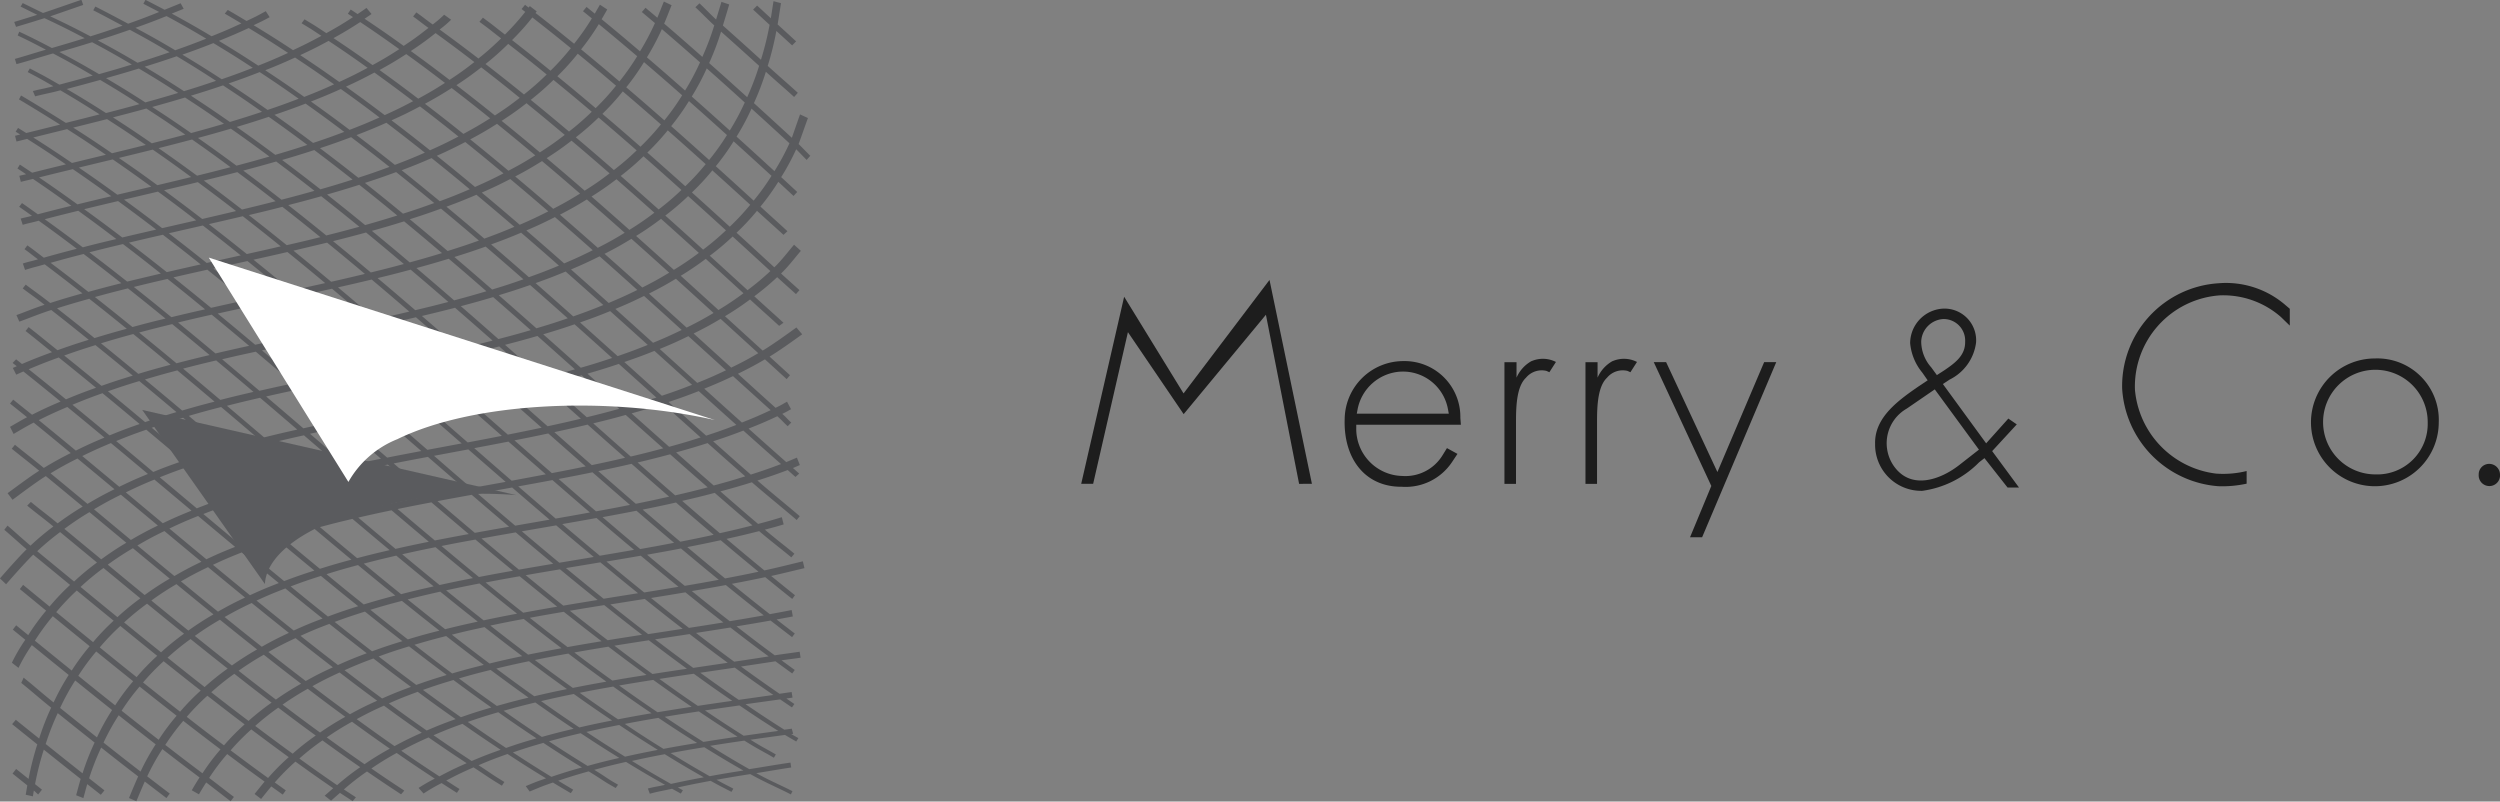 <svg xmlns="http://www.w3.org/2000/svg" width="155.95" height="50" viewBox="0 0 155.95 50">
  <rect x="0" y="0" width="155.95" height="50" fill="#808080" stroke="none"/>
  <g id="logo-b" transform="translate(0 0)">
    <g id="グループ_2179" data-name="グループ 2179" transform="translate(-32.298 -36.449)">
      <path id="パス_296" data-name="パス 296" d="M357.391,221.568l-2.351-2.143a18.467,18.467,0,0,0,1.562-1.045c.929.849.9.808,1.817,1.646l.27-.194c-.919-.841-.891-.8-1.82-1.651a16.122,16.122,0,0,0,1.427-1.193c.353.324.9.809,1.172,1.057l.218-.248c-.264-.242-.806-.721-1.148-1.036.467-.446.859-.976,1.236-1.413l-.424-.383c-.375.434-.766.964-1.232,1.41-.942-.865-1.413-1.3-2.356-2.158a14.934,14.934,0,0,0,1.276-1.367c.884.809.824.74,1.654,1.5l.246-.228c-.851-.784-.791-.716-1.686-1.536a14.484,14.484,0,0,0,1.114-1.545c.332.305.694.645.951.881l.229-.249c-.27-.249-.644-.6-1-.924a14.876,14.876,0,0,0,.937-1.738c.063.058.593.61.652.664l.227-.257c-.082-.076-.639-.652-.729-.735.04-.089.547-1.54.583-1.62l-.493-.227c-.014.031-.5,1.427-.511,1.459-.945-.87-1.419-1.3-2.366-2.164a16.414,16.414,0,0,0,.745-1.955c.674.614,1.227,1.08,1.762,1.573l.231-.26c-.591-.544-1.156-1.022-1.878-1.68a18.929,18.929,0,0,0,.54-2.179l.983.9.249-.251c-.345-.317-.694-.636-1.154-1.057.04-.221.177-1.124.21-1.325l-.467-.124c-.021.119-.143.937-.166,1.064-.209-.19-.682-.632-.856-.79l-.251.252c.222.2.749.692,1.03.948a18.96,18.96,0,0,1-.54,2.18c-.948-.861-1.423-1.288-2.374-2.135.079-.263.336-1.1.393-1.316l-.483-.161c-.042.149-.281.925-.334,1.1-.255-.226-.833-.827-1.038-1.008l-.256.245c.246.216.865.853,1.179,1.132a16.6,16.6,0,0,1-.743,1.964c-.951-.84-1.427-1.257-2.382-2.077.1-.222.39-.968.464-1.148l-.482-.228c-.059.14-.334.844-.407,1.011-.207-.177-.565-.474-.737-.621l-.231.264c.194.165.579.485.818.69a15.4,15.4,0,0,1-.932,1.764c-.955-.814-1.433-1.216-2.393-2.005.082-.137.284-.49.35-.607l-.456-.3c-.059.1-.252.44-.322.558l-.513-.417-.222.266.553.449a15.06,15.06,0,0,1-1.107,1.581c-.96-.782-1.441-1.166-2.406-1.918l.075-.1-.432-.332-.073.094-.225-.173-.217.264.23.177a15.679,15.679,0,0,1-1.267,1.415c-.846-.651-.618-.5-1.376-1.053l-.215.257c.744.546.516.39,1.352,1.034a17.024,17.024,0,0,1-1.414,1.256c-.965-.74-1.448-1.1-2.42-1.808a6.856,6.856,0,0,0,.716-.611l-.435-.313a6.926,6.926,0,0,1-.714.61c-.5-.361-.644-.492-1.022-.755l-.2.257c.357.249.484.369.958.71-.6.472-.907.7-1.547,1.122-.972-.7-1.459-1.035-2.439-1.693.162-.109.3-.2.433-.295l-.313-.379c-.164.116-.341.237-.556.382l-.428-.283-.179.261.321.212c-.646.422-.98.622-1.664,1-.921-.608-.484-.326-1.36-.863l-.183.246c.8.492.359.207,1.236.786-.691.375-1.045.552-1.769.891-.979-.643-1.471-.954-2.458-1.555.588-.279.519-.245,1-.5l-.243-.374c-.59.321-.53.295-1.2.611-.441-.264-.836-.5-1.17-.69l-.188.23c.292.17.653.383,1.035.612-.729.337-1.1.5-1.858.8-.988-.588-1.485-.871-2.483-1.413l.744-.3-.192-.345c-.15.063-.811.329-1,.406-.231-.123-1-.521-1.19-.62l-.134.245c.132.07.835.432.986.513-.761.306-1.149.452-1.934.732-.695-.368-1.5-.8-2.047-1.07l-.13.233c.459.227,1.226.643,1.826.96-.789.277-1.189.409-2,.665-1-.525-1.5-.775-2.509-1.249.165-.053,1.92-.666,2.058-.71l-.114-.32c-.232.077-2.088.723-2.394.821-.268-.123-1.053-.519-1.269-.616l-.131.219c.152.068.863.431,1.04.512-.586.186-.963.3-1.438.444l.114.307c.654-.192,1.058-.315,1.774-.542,1.009.473,1.51.723,2.508,1.248-.811.253-1.22.375-2.045.613-.9-.468-1.214-.631-2.036-1.017l-.1.235c.669.317.971.473,1.763.887-.654.187-1.384.425-1.937.575l.1.326c.752-.2,1.5-.444,2.282-.667,1,.529,1.491.806,2.476,1.381-.828.232-1.245.344-2.083.566-.927-.538-.957-.544-1.841-1.012l-.134.227c.741.395.763.4,1.6.884-.667.175-.715.157-1.277.3l.142.33c.731-.186.8-.171,1.574-.375.983.578,1.473.879,2.447,1.5-.84.215-1.262.321-2.106.532-.855-.541-2.024-1.257-2.794-1.71L311,205.9c.642.38,1.8,1.088,2.564,1.573l-2.113.524c-.235-.148-.317-.2-.509-.318l-.149.235.282.176-.321.08.092.358.663-.165c.971.617,1.455.936,2.418,1.59-.846.206-1.268.309-2.109.52-.381-.257-.472-.315-.763-.507l-.15.244c.226.15.253.166.538.358-.264.067-.214.045-.421.1l.093.376c.307-.079.347-.08.758-.184.961.655,1.439.991,2.393,1.677-.84.207-1.259.312-2.09.53-.543-.389-.577-.414-.988-.7l-.177.232c.345.241.337.237.8.564-.441.117-.377.082-.705.173l.126.387c.444-.125.432-.1,1-.255.952.687,1.426,1.037,2.372,1.751-.829.215-1.242.325-2.057.555-.7-.528-.452-.355-1.024-.769l-.178.238c.487.354.214.165.84.634-.615.176-.452.107-.945.261l.139.4c.643-.2.5-.141,1.226-.349.944.713,1.415,1.076,2.354,1.811-.814.228-1.217.346-2.011.6-.853-.665-.743-.553-1.529-1.145l-.187.238c.691.521.572.4,1.364,1.019-.642.205-1.224.453-1.755.643l.181.409c.665-.24,1.258-.492,1.992-.726.937.733,1.4,1.105,2.337,1.857-.792.248-1.182.377-1.95.651-.831-.666-1.045-.853-1.8-1.442l-.19.243c.666.521.874.7,1.647,1.322-.763.279-1.138.425-1.872.736l-.366-.291-.218.226.258.205-.245.107.213.419.446-.2c.93.744,1.395,1.12,2.322,1.877-.73.311-1.087.475-1.783.823-.388-.315-.878-.7-1.172-.942l-.2.245c.261.211.723.577,1.063.853-.366.188-.8.45-1.063.6l.222.443c.336-.194.8-.476,1.253-.708.926.754,1.388,1.134,2.312,1.9-.691.35-1.027.535-1.68.927-.706-.58-1.219-.973-1.8-1.444l-.2.246c.539.438,1.043.823,1.714,1.374-.57.354-1.493,1.053-1.973,1.4l.309.412c.541-.4,1.466-1.1,2.076-1.478.923.759,1.383,1.14,2.3,1.9a18.481,18.481,0,0,0-1.562,1.047c-.878-.724-.831-.648-1.671-1.337l-.229.232c.816.669.768.592,1.633,1.3a16.2,16.2,0,0,0-1.427,1.195c-.347-.285-1.169-1.031-1.434-1.249l-.2.261c.254.208,1.064.945,1.394,1.215-.441.422-1.321,1.421-1.665,1.816l.382.367c.358-.414,1.24-1.413,1.693-1.847l2.3,1.888a14.677,14.677,0,0,0-1.28,1.348c-.845-.691-.868-.713-1.65-1.353l-.205.264c.777.635.8.657,1.641,1.345a14.179,14.179,0,0,0-1.117,1.527l-.753-.613-.207.271.776.632a10.662,10.662,0,0,0-.836,1.431l.413.322a10.685,10.685,0,0,1,.832-1.421c.918.747,1.378,1.12,2.3,1.863a14.45,14.45,0,0,0-.942,1.715c-.893-.719-1-.845-1.87-1.548l-.147.329c.864.7.974.826,1.865,1.544a15.822,15.822,0,0,0-.75,1.927c-.594-.477-1-.8-1.455-1.171l-.23.272c.507.409.926.746,1.569,1.262a18.365,18.365,0,0,0-.545,2.154l-.774-.62-.224.288.92.737c-.016.087-.083.5-.1.583l.449.1c0-.01.056-.35.058-.36l.054.044.214.2.241-.3-.432-.345a18.354,18.354,0,0,1,.545-2.153c.918.735,1.378,1.1,2.3,1.828-.078.251-.226.815-.283,1.018l.452.177c.047-.16.182-.68.242-.871l.847.665.224-.277-.955-.75a15.716,15.716,0,0,1,.752-1.918c.922.728,1.383,1.09,2.308,1.8-.149.323-.469,1.093-.572,1.347l.459.2c.09-.217.4-.957.525-1.231.422.325,1.032.79,1.35,1.032l.207-.279c-.336-.255-.959-.73-1.405-1.074a14.105,14.105,0,0,1,.945-1.7c.926.716,1.39,1.07,2.32,1.769-.2.312-.346.552-.485.8l.447.253c.13-.227.269-.453.452-.741.4.3,1.225.949,1.525,1.17l.206-.267c-.306-.226-1.141-.883-1.547-1.186a13.613,13.613,0,0,1,1.125-1.49c.931.7,1.4,1.043,2.335,1.721-.162.19-.5.617-.626.769l.407.313c.124-.156.47-.587.637-.782l.713.509.192-.264-.689-.493a14.062,14.062,0,0,1,1.29-1.3c.939.677,1.409,1.009,2.354,1.66-.054.049-.483.422-.532.466l.4.31c.056-.05.493-.431.555-.487.105.072.7.454.79.519l.205-.241c-.084-.057-.66-.43-.751-.492a15.28,15.28,0,0,1,1.442-1.121c.859.589,1.334.908,2.126,1.425l.2-.232c-.751-.49-1.219-.806-2.052-1.378a17.563,17.563,0,0,1,1.577-.968c.947.653,1.423.973,2.377,1.6a10.743,10.743,0,0,0-1.01.58l.312.35a11.022,11.022,0,0,1,1.124-.653c.423.273.635.409.955.61l.163-.239c-.281-.177-.459-.292-.826-.529.661-.351,1-.514,1.7-.821.948.616.82.564,1.768,1.141l.156-.23c-.845-.515-.718-.465-1.611-1.046.706-.3,1.068-.439,1.808-.7.957.626,1.438.93,2.4,1.52-.658.229-.7.25-1.265.485l.245.337c.682-.284.723-.309,1.45-.561.441.266.782.469,1.116.664l.15-.218c-.278-.164-.572-.34-.934-.559.746-.251,1.127-.367,1.9-.584.935.568.772.526,1.684,1.038l.148-.206c-.789-.446-.62-.4-1.485-.928.78-.212,1.177-.31,1.981-.495.969.592,1.456.879,2.434,1.431-.6.135-.593.106-1.069.229l.118.326c.646-.17.66-.148,1.388-.311l.548.3.13-.206-.318-.176c.809-.176,1.219-.257,2.048-.411.649.363.792.422,1.3.688l.117-.2c-.408-.217-.506-.253-1.045-.555.831-.15,1.252-.22,2.1-.354.9.508,1.689.833,2.532,1.267l.1-.2c-.686-.356-1.458-.675-2.258-1.127.647-.1,1.646-.276,2.181-.352l-.046-.305c-.753.106-1.778.286-2.571.409-.98-.561-1.468-.853-2.438-1.455.847-.136,1.274-.2,2.132-.325.939.585.926.539,1.843,1.068l.12-.206c-.757-.44-.734-.389-1.581-.917.858-.123,1.29-.183,2.153-.3.132.083.579.338.7.41l.133-.21c-.038-.024-.4-.227-.443-.253l.119-.016-.085-.321-.467.064c-.971-.618-1.455-.937-2.418-1.591l2.157-.3.738.5.151-.212-.5-.344.385-.055-.056-.349-.758.109c-.963-.666-1.443-1.007-2.4-1.7.861-.128,1.291-.192,2.148-.325.412.3.735.537,1.047.761l.157-.221c-.246-.178-.508-.369-.823-.6.262-.041.983-.13,1.189-.163l-.06-.375c-.315.052-1.133.157-1.555.224-.957-.708-1.433-1.07-2.383-1.806.854-.14,1.279-.211,2.124-.362.542.422.931.722,1.342,1.034l.168-.225c-.339-.259-.683-.525-1.134-.876.4-.073.711-.13,1.012-.188l-.072-.4c-.43.085-.8.155-1.364.257-.95-.745-1.424-1.125-2.369-1.893.841-.158,1.259-.241,2.085-.415.689.562,1.128.918,1.683,1.359l.172-.233c-.468-.373-.881-.709-1.486-1.2.567-.122,1.639-.385,2.076-.489l-.1-.426c-.6.147-1.7.418-2.4.569-.946-.777-1.418-1.172-2.36-1.968.823-.183,1.23-.279,2.033-.484.833.707,1.261,1.017,2.01,1.637l.19-.229c-.654-.543-1.075-.847-1.843-1.5.639-.167.65-.17,1.174-.326l-.116-.451c-.7.212-.722.221-1.479.42-.943-.8-1.413-1.211-2.353-2.029.8-.215,1.192-.328,1.967-.569.918.8,1.895,1.583,2.794,2.354l.189-.24c-.8-.687-1.775-1.467-2.639-2.222.769-.247,1.148-.377,1.888-.655.1.087.392.351.483.43l.235-.208c-.062-.054-.323-.29-.389-.348.051-.02.381-.166.43-.185l-.185-.463c-.117.047-.525.224-.664.278-.941-.831-1.411-1.25-2.351-2.09.734-.29,1.094-.443,1.794-.771.354.318.376.38.647.622l.221-.227c-.246-.22-.242-.259-.558-.543.346-.167.293-.156.545-.289l-.249-.469c-.311.168-.292.176-.715.381-.94-.847-1.41-1.272-2.349-2.124.693-.34,1.031-.519,1.685-.9.7.634.791.723,1.355,1.234l.208-.245c-.525-.476-.611-.557-1.273-1.16.616-.371,1.484-.995,2.033-1.391l-.36-.426c-.588.426-1.455,1.05-2.093,1.436m-2.769-2.525c-.94-.856-1.411-1.284-2.352-2.135a18.632,18.632,0,0,0,1.56-1.057c.942.855,1.412,1.285,2.353,2.145a18.484,18.484,0,0,1-1.561,1.047m-38.594,21.046a14.533,14.533,0,0,1,1.283-1.337c.921.749,1.382,1.123,2.3,1.863a14.373,14.373,0,0,0-1.285,1.328c-.922-.737-1.383-1.109-2.3-1.854m2.088,2.106A13.888,13.888,0,0,0,317,243.7c-.922-.734-1.382-1.1-2.3-1.845a14,14,0,0,1,1.119-1.517c.92.745,1.381,1.116,2.3,1.853m35.719-32.253a15.089,15.089,0,0,1-1.274,1.378c-.946-.847-1.419-1.268-2.367-2.1a15.215,15.215,0,0,0,1.273-1.386c.949.836,1.423,1.259,2.369,2.109m-2.156-2.372a14.686,14.686,0,0,0,1.11-1.563c.95.84,1.424,1.264,2.371,2.119a14.606,14.606,0,0,1-1.112,1.555c-.946-.851-1.42-1.274-2.369-2.111m-32.426,29.593a18.377,18.377,0,0,1,1.566-1.022c.923.758,1.385,1.136,2.309,1.885a18.133,18.133,0,0,0-1.568,1.012c-.924-.746-1.385-1.121-2.307-1.875m2.04,2.069a15.83,15.83,0,0,0-1.434,1.162c-.923-.741-1.384-1.114-2.305-1.864a15.867,15.867,0,0,1,1.432-1.171c.922.753,1.383,1.129,2.307,1.873m29.339-26.261a18.78,18.78,0,0,1-1.557,1.07c-.944-.839-1.416-1.255-2.363-2.08a18.917,18.917,0,0,0,1.555-1.079c.948.828,1.42,1.247,2.365,2.089m-2.1-2.294a16.551,16.551,0,0,0,1.421-1.225c.948.832,1.421,1.253,2.367,2.1a16.527,16.527,0,0,1-1.422,1.216c-.945-.843-1.418-1.262-2.365-2.091m-14.766,15.142,2.326,2.018c-.854.162-1.281.243-2.131.41l-2.323-2.007c.849-.172,1.275-.255,2.128-.422m-.034-.434c-.93-.807-1.4-1.211-2.327-2.013l2.132-.429c.932.808,1.4,1.214,2.329,2.026l-2.135.416m.415.36,2.135-.414,2.329,2.033-2.138.4-2.326-2.021m2.1-.851c-.931-.813-1.4-1.219-2.33-2.028.852-.172,1.278-.259,2.126-.437.933.814,1.4,1.222,2.332,2.04-.849.173-1.275.257-2.128.424M336,221.986c-.934-.813-1.4-1.218-2.337-2.022.845-.185,1.266-.279,2.1-.474.937.809,1.4,1.216,2.34,2.034-.836.19-1.258.282-2.1.462m-.377.08c-.847.179-1.273.266-2.125.439-.933-.808-1.4-1.21-2.335-2.008.851-.178,1.276-.268,2.123-.451.936.8,1.4,1.208,2.337,2.02m-2.5.516-2.132.431c-.932-.8-1.4-1.2-2.332-1.994l2.129-.443c.935.8,1.4,1.2,2.334,2.006m-2.1.865c.931.8,1.4,1.2,2.326,2.011-.853.167-1.279.252-2.128.424-.929-.8-1.394-1.2-2.324-2,.847-.178,1.273-.264,2.125-.436m.235,2.87,2.323,2c-.848.168-1.271.255-2.109.433l-2.32-1.992c.838-.184,1.26-.272,2.107-.446M334,228.678c.929.8,1.394,1.2,2.324,2-.85.163-1.273.246-2.112.419-.929-.792-1.393-1.189-2.322-1.985.839-.178,1.262-.264,2.11-.431m.378-.074c.85-.166,1.276-.247,2.131-.408.931.807,1.4,1.21,2.327,2.012-.855.156-1.283.234-2.134.4-.93-.8-1.4-1.2-2.324-2m2.512-.479,2.138-.4c.931.812,1.4,1.219,2.33,2.026l-2.14.388c-.931-.8-1.4-1.206-2.327-2.014m2.1-.834-2.329-2.035c.853-.167,1.28-.25,2.128-.422l2.331,2.047c-.849.167-1.276.248-2.131.41m-.238-2.9c-.932-.819-1.4-1.228-2.332-2.042.846-.179,1.268-.27,2.1-.46.935.819,1.4,1.231,2.335,2.054-.837.185-1.259.274-2.107.448m-.273-2.952c-.935-.819-1.4-1.227-2.34-2.036.833-.2,1.247-.3,2.066-.512.938.814,1.406,1.225,2.343,2.048-.82.209-1.234.308-2.068.5m-2.758-2.4c-.938-.808-1.407-1.209-2.347-2,.832-.2,1.245-.307,2.063-.526.941.8,1.411,1.2,2.35,2.014-.819.214-1.232.316-2.065.515m-.372.088c-.835.2-1.256.291-2.1.476-.937-.8-1.405-1.2-2.345-1.988.844-.19,1.264-.287,2.1-.488.94.793,1.41,1.194,2.347,2m-2.478.558c-.846.184-1.271.274-2.122.453-.935-.8-1.4-1.192-2.342-1.974.85-.184,1.275-.276,2.12-.465.939.787,1.408,1.185,2.344,1.986m-2.5.533-2.129.445c-.934-.791-1.4-1.183-2.339-1.961l2.126-.457c.938.782,1.406,1.177,2.341,1.972m-2.092.877c.933.792,1.4,1.191,2.331,1.992-.852.173-1.278.26-2.125.439-.931-.8-1.4-1.193-2.329-1.98.846-.183,1.271-.273,2.123-.451m.243,2.865c.93.8,1.395,1.2,2.324,2-.847.174-1.269.263-2.107.448-.928-.8-1.392-1.194-2.321-1.985.837-.19,1.258-.281,2.1-.46m.258,2.882,2.32,1.99c-.836.181-1.252.275-2.074.472l-2.317-1.978c.821-.2,1.236-.3,2.071-.484m.293,2.9c.927.789,1.391,1.184,2.318,1.969-.82.2-1.226.3-2.027.514-.927-.78-1.39-1.173-2.316-1.958.8-.221,1.205-.325,2.025-.525m.366-.088c.822-.2,1.238-.29,2.074-.47.928.8,1.392,1.192,2.321,1.983-.837.176-1.254.266-2.077.458-.928-.786-1.392-1.181-2.319-1.971m4.809,1.865c.929.789,1.394,1.182,2.325,1.963-.838.17-1.255.258-2.079.444-.93-.776-1.395-1.167-2.323-1.951.823-.191,1.239-.281,2.077-.456m.374-.078c.84-.173,1.263-.255,2.113-.417.93.795,1.4,1.191,2.328,1.977-.851.157-1.274.237-2.115.4-.931-.781-1.4-1.175-2.326-1.965m2.492-.489c.851-.16,1.279-.238,2.134-.393.931.8,1.4,1.2,2.331,1.991-.857.15-1.285.226-2.137.381-.932-.787-1.4-1.183-2.328-1.979m4.881,1.95c.934.79,1.4,1.182,2.339,1.958-.858.145-1.287.218-2.14.367-.936-.771-1.4-1.161-2.336-1.946.852-.155,1.28-.23,2.137-.379m-.034-.419c-.934-.793-1.4-1.192-2.331-1.994l2.141-.386c.932.806,1.4,1.208,2.334,2.006l-2.143.374m-.225-2.808c-.933-.809-1.4-1.215-2.33-2.028.855-.161,1.282-.242,2.131-.408.933.818,1.4,1.227,2.333,2.041-.851.161-1.278.24-2.134.4m-.236-2.876-2.332-2.049c.847-.173,1.269-.262,2.107-.446l2.334,2.062c-.839.179-1.261.265-2.11.433m-.268-2.945c-.934-.825-1.4-1.236-2.336-2.056.834-.192,1.249-.291,2.069-.5.936.825,1.4,1.239,2.338,2.068-.821.2-1.236.3-2.071.486m-.319-3.016c-.936-.824-1.4-1.235-2.343-2.05.816-.216,1.22-.329,2.017-.566.939.82,1.408,1.233,2.345,2.062-.8.233-1.2.343-2.019.555m-.391-3.089c-.94-.819-1.41-1.225-2.353-2.03.791-.247,1.182-.376,1.95-.649.943.809,1.414,1.218,2.355,2.041-.769.269-1.16.4-1.953.638m-.354.107c-.8.238-1.2.351-2.016.569-.939-.813-1.408-1.217-2.35-2.016.815-.222,1.218-.337,2.014-.58.943.8,1.413,1.21,2.352,2.028m-4.786-1.8c-.942-.8-1.414-1.19-2.36-1.968.814-.227,1.216-.345,2.011-.593.947.782,1.419,1.179,2.362,1.979-.8.244-1.2.359-2.013.582m-.364.1c-.817.219-1.231.324-2.062.528-.941-.791-1.412-1.182-2.357-1.954.831-.209,1.244-.316,2.06-.54.946.777,1.417,1.171,2.359,1.966m-2.434.618c-.834.2-1.254.3-2.1.49-.94-.785-1.41-1.174-2.354-1.941.843-.2,1.262-.3,2.1-.5.945.771,1.416,1.162,2.357,1.952m-4.873-1.791c-.945-.763-1.418-1.14-2.367-1.88.842-.2,1.261-.3,2.093-.515.95.745,1.424,1.124,2.37,1.891-.833.207-1.253.307-2.1.5m.045.428c.943.766,1.414,1.154,2.354,1.939-.845.189-1.27.282-2.119.467-.939-.779-1.409-1.165-2.352-1.927.849-.189,1.273-.284,2.117-.479m-.145,2.488-2.126.459c-.937-.774-1.407-1.157-2.349-1.913l2.124-.471c.942.76,1.412,1.146,2.351,1.925m-2.087.886c.937.776,1.4,1.168,2.339,1.958-.851.179-1.276.269-2.122.453-.933-.785-1.4-1.175-2.336-1.946.845-.189,1.27-.281,2.12-.465m.255,2.843c.932.786,1.4,1.182,2.328,1.978-.846.18-1.267.271-2.1.462-.929-.791-1.394-1.184-2.326-1.966.835-.2,1.257-.289,2.1-.474m.267,2.877c.929.791,1.393,1.188,2.32,1.983-.835.187-1.25.284-2.071.486-.927-.79-1.391-1.185-2.318-1.971.82-.207,1.234-.307,2.069-.5m.3,2.913,2.317,1.976c-.819.2-1.225.305-2.024.527l-2.315-1.964c.8-.227,1.2-.334,2.022-.539m.349,2.952c.926.784,1.389,1.176,2.316,1.955-.8.221-1.191.337-1.964.584-.926-.775-1.388-1.164-2.313-1.944.772-.252,1.165-.37,1.961-.6m.009,2.651c-.768.253-1.146.386-1.885.671-.925-.77-1.387-1.157-2.311-1.931.738-.289,1.116-.424,1.883-.681.925.779,1.387,1.168,2.313,1.942m.412.345c.926.773,1.389,1.158,2.317,1.922-.769.247-1.148.378-1.888.657-.927-.76-1.39-1.142-2.315-1.911.739-.284,1.117-.417,1.885-.668m.344-.111c.773-.247,1.167-.362,1.964-.582.927.778,1.391,1.166,2.319,1.935-.8.215-1.192.329-1.966.571-.928-.765-1.391-1.15-2.317-1.924m2.32-.679c.8-.215,1.207-.317,2.028-.511.928.784,1.392,1.174,2.322,1.949-.821.19-1.228.289-2.03.5-.929-.77-1.393-1.158-2.32-1.938m4.765,1.783c.931.773,1.4,1.157,2.33,1.916-.823.184-1.23.281-2.033.486-.933-.755-1.4-1.137-2.328-1.905.8-.21,1.209-.309,2.031-.5m.366-.084c.824-.185,1.241-.273,2.08-.442.932.779,1.4,1.165,2.333,1.93-.84.164-1.257.25-2.082.431-.934-.76-1.4-1.145-2.331-1.919m2.454-.517c.841-.167,1.265-.247,2.116-.4.933.784,1.4,1.174,2.336,1.944-.852.151-1.276.229-2.118.391-.935-.766-1.4-1.153-2.333-1.933m4.868,1.884c.937.768,1.405,1.148,2.346,1.9-.853.146-1.278.221-2.121.378-.94-.745-1.408-1.123-2.343-1.886.842-.161,1.267-.238,2.118-.389m.38-.067c.853-.149,1.282-.221,2.14-.365.937.773,1.407,1.156,2.348,1.911-.859.139-1.288.209-2.142.353-.94-.75-1.41-1.131-2.346-1.9m2.1-.775c-.937-.777-1.4-1.17-2.339-1.961l2.144-.371c.935.8,1.4,1.191,2.341,1.972l-2.146.359m-.23-2.754c-.934-.8-1.4-1.2-2.334-2.008.856-.155,1.283-.233,2.134-.393.934.812,1.4,1.217,2.337,2.02-.852.156-1.28.231-2.137.381m-.237-2.836c-.934-.814-1.4-1.224-2.333-2.043.849-.167,1.271-.253,2.11-.431.934.824,1.4,1.236,2.335,2.055-.84.174-1.263.257-2.112.419m-.266-2.922-2.335-2.064c.835-.186,1.25-.282,2.071-.484l2.337,2.075c-.822.2-1.237.291-2.074.472m-.315-3.009c-.935-.83-1.4-1.245-2.338-2.071.817-.211,1.222-.321,2.019-.553.937.83,1.4,1.247,2.341,2.082-.8.227-1.2.335-2.022.541m-.382-3.1c-.937-.83-1.406-1.243-2.346-2.064.793-.242,1.184-.368,1.953-.636.94.825,1.41,1.241,2.348,2.075-.77.264-1.162.388-1.955.625m-.051-2.82c.764-.273,1.14-.416,1.875-.721.941.83,1.411,1.249,2.351,2.088-.736.3-1.112.441-1.877.71-.938-.835-1.408-1.251-2.348-2.077m1.782-1.228c-.942-.829-1.413-1.241-2.358-2.056.729-.315,1.086-.481,1.781-.834.946.819,1.418,1.233,2.36,2.066-.7.348-1.054.512-1.783.823m-.326.137c-.735.305-1.111.449-1.875.723-.941-.824-1.412-1.233-2.356-2.043.763-.278,1.138-.424,1.872-.733.945.814,1.416,1.225,2.358,2.054m-4.651-1.68c-.944-.807-1.417-1.206-2.365-1.994.762-.283,1.137-.432,1.87-.746.949.792,1.422,1.194,2.367,2-.734.31-1.109.456-1.872.735m-.341.123c-.768.274-1.158.4-1.95.651-.943-.8-1.416-1.2-2.362-1.981.791-.252,1.181-.384,1.948-.662.948.787,1.421,1.186,2.364,1.992m-4.734-1.678c-.948-.779-1.423-1.164-2.375-1.919.79-.258,1.179-.392,1.945-.675.954.76,1.429,1.147,2.377,1.93-.767.279-1.157.411-1.947.664m-.353.112c-.794.249-1.2.367-2.011.6-.947-.774-1.421-1.156-2.373-1.907.813-.233,1.215-.353,2.009-.606.952.755,1.427,1.139,2.375,1.918m-2.374.7c-.817.225-1.229.332-2.06.542-.945-.769-1.419-1.148-2.37-1.893.83-.214,1.242-.324,2.058-.553.951.75,1.426,1.132,2.372,1.9m-4.853-1.683c-.952-.741-1.429-1.105-2.386-1.818.829-.219,1.24-.332,2.055-.566.958.717,1.436,1.084,2.388,1.829-.815.23-1.228.341-2.057.555m-.37.095c-.832.212-1.251.315-2.093.517-.951-.736-1.427-1.1-2.383-1.806.841-.206,1.259-.311,2.09-.528.957.712,1.434,1.076,2.386,1.816m-2.045.935c.949.739,1.422,1.116,2.367,1.878-.844.2-1.268.291-2.117.481-.943-.758-1.416-1.132-2.365-1.867.848-.195,1.271-.292,2.115-.492m-.128,2.443-2.123.473c-.943-.752-1.415-1.124-2.362-1.853l2.121-.485c.948.734,1.421,1.108,2.364,1.865m-2.082.893c.941.755,1.411,1.138,2.348,1.911-.85.184-1.274.277-2.119.467-.936-.768-1.405-1.149-2.346-1.9.844-.195,1.268-.29,2.117-.479m.27,2.805c.936.771,1.4,1.16,2.336,1.944-.845.186-1.266.28-2.1.476-.932-.779-1.4-1.166-2.333-1.932.834-.2,1.255-.3,2.1-.488m.278,2.855c.931.78,1.4,1.174,2.326,1.963-.834.193-1.248.292-2.068.5-.928-.785-1.393-1.176-2.323-1.952.819-.213,1.233-.315,2.066-.512m.307,2.907c.928.785,1.391,1.18,2.318,1.969-.818.207-1.223.314-2.022.541-.926-.785-1.389-1.177-2.316-1.957.8-.232,1.2-.342,2.02-.553m.353,2.962,2.314,1.962c-.8.226-1.189.345-1.961.6l-2.312-1.95c.771-.257,1.163-.378,1.958-.609m.01,2.673c-.767.258-1.144.394-1.882.683l-2.309-1.937c.737-.294,1.114-.432,1.88-.695l2.311,1.948m-1.8,1.159c.923.773,1.385,1.16,2.31,1.929-.734.291-1.093.445-1.793.773-.924-.765-1.385-1.149-2.308-1.918.7-.332,1.058-.488,1.791-.783m.618,3.189c.924.763,1.386,1.142,2.312,1.9-.695.33-1.033.505-1.689.879-.925-.75-1.387-1.128-2.31-1.887.655-.377.993-.554,1.687-.888m.311-.147c.7-.327,1.06-.481,1.793-.771.925.768,1.387,1.15,2.314,1.909-.735.286-1.095.437-1.8.76-.926-.755-1.388-1.135-2.312-1.9m4.521,1.476c.927.757,1.391,1.133,2.322,1.877-.736.281-1.1.429-1.8.748-.93-.74-1.393-1.114-2.32-1.867.7-.322,1.061-.473,1.8-.758m.329-.126c.74-.279,1.119-.409,1.888-.655.928.762,1.393,1.141,2.325,1.89-.77.242-1.149.37-1.89.645-.931-.745-1.395-1.121-2.323-1.879m2.232-.764c.774-.241,1.168-.354,1.967-.569.929.768,1.395,1.149,2.327,1.9-.8.21-1.194.321-1.969.557-.932-.75-1.4-1.128-2.325-1.892m4.709,1.67c.933.751,1.4,1.123,2.338,1.857-.8.2-1.2.313-1.972.545-.936-.729-1.4-1.1-2.335-1.846.775-.236,1.17-.347,1.969-.556m.357-.092c.8-.2,1.211-.3,2.033-.484.934.757,1.4,1.131,2.34,1.87-.823.179-1.231.272-2.035.473-.937-.734-1.4-1.107-2.338-1.859m2.4-.565c.825-.18,1.242-.265,2.082-.429.935.762,1.4,1.14,2.343,1.884-.841.159-1.259.242-2.085.417-.938-.74-1.406-1.115-2.34-1.872m4.844,1.786c.94.74,1.411,1.106,2.356,1.824-.842.154-1.26.234-2.087.4-.944-.714-1.415-1.077-2.354-1.813.826-.175,1.244-.257,2.085-.415m.375-.07c.843-.156,1.268-.23,2.121-.375.941.746,1.413,1.114,2.358,1.837-.854.141-1.279.213-2.124.364-.945-.719-1.416-1.085-2.356-1.826m2.5-.44c.854-.144,1.283-.213,2.143-.352.942.752,1.414,1.122,2.361,1.851-.86.134-1.29.2-2.145.34-.946-.724-1.418-1.093-2.359-1.839m2.106-.749c-.942-.756-1.411-1.139-2.349-1.913l2.146-.357c.939.779,1.409,1.165,2.351,1.925l-2.149.345m-.238-2.683c-.938-.783-1.406-1.178-2.342-1.974.857-.15,1.285-.224,2.137-.379.936.8,1.405,1.2,2.344,1.986-.853.15-1.282.223-2.14.367M347,231.6c-.936-.8-1.4-1.209-2.337-2.022.849-.162,1.273-.244,2.113-.417.935.818,1.4,1.225,2.339,2.034-.841.168-1.265.248-2.115.4m-.267-2.882c-.935-.82-1.4-1.232-2.336-2.057.837-.181,1.252-.274,2.074-.47.935.83,1.4,1.244,2.338,2.069-.823.192-1.239.283-2.077.458m-.312-2.986-2.338-2.078c.818-.205,1.223-.312,2.022-.539l2.34,2.09c-.8.222-1.205.327-2.024.527m-.377-3.091c-.936-.836-1.4-1.253-2.341-2.084.794-.236,1.186-.36,1.956-.623.938.836,1.406,1.256,2.343,2.1-.771.258-1.163.38-1.958.611M346,219.814c.765-.268,1.141-.408,1.878-.708.939.841,1.408,1.263,2.346,2.109-.737.295-1.114.433-1.88.7-.937-.841-1.406-1.261-2.344-2.1m1.786-1.217c-.94-.84-1.41-1.259-2.351-2.09.73-.31,1.087-.474,1.783-.821.942.835,1.413,1.256,2.353,2.1-.7.343-1.055.5-1.786.811m-.679-3.44c-.943-.834-1.415-1.248-2.36-2.068.689-.359,1.024-.548,1.675-.949.946.824,1.419,1.24,2.363,2.078-.651.4-.987.584-1.677.939m-.819-3.564c-.947-.821-1.421-1.228-2.372-2.03.643-.413.954-.631,1.553-1.09.952.806,1.426,1.214,2.374,2.039-.6.456-.912.672-1.555,1.081m-.288.181c-.651.4-.986.591-1.675.95-.946-.817-1.42-1.221-2.37-2.018.688-.364,1.023-.555,1.673-.96.951.8,1.425,1.208,2.372,2.029m-1.983,1.109c-.7.353-1.052.519-1.78.835-.945-.812-1.419-1.214-2.368-2.007.728-.321,1.084-.489,1.779-.846.95.8,1.423,1.2,2.369,2.017m-4.571-1.524c-.95-.789-1.426-1.179-2.38-1.944.727-.325,1.082-.5,1.776-.857.955.769,1.431,1.161,2.382,1.954-.694.358-1.051.526-1.778.848m-.326.142c-.733.315-1.108.464-1.87.748-.949-.784-1.424-1.171-2.378-1.932.761-.288,1.135-.439,1.867-.758.954.765,1.43,1.154,2.38,1.943m-4.672-1.522c-.954-.756-1.433-1.128-2.393-1.856.76-.293,1.134-.446,1.865-.77.961.732,1.44,1.106,2.4,1.866-.732.32-1.106.471-1.867.76m-.34.128c-.766.284-1.155.418-1.945.677-.954-.751-1.432-1.121-2.391-1.844.789-.262,1.178-.4,1.943-.687.96.727,1.439,1.1,2.393,1.854m-2.3.791c-.793.254-1.2.375-2.008.608-.953-.746-1.43-1.113-2.389-1.831.812-.238,1.214-.361,2.006-.619.959.722,1.437,1.091,2.39,1.842m-4.824-1.542c-.959-.713-1.44-1.062-2.406-1.742.811-.243,1.212-.368,2-.631.967.684,1.448,1.035,2.408,1.752-.792.259-1.194.382-2.006.621m-.362.106c-.814.235-1.226.348-2.055.568-.958-.708-1.439-1.054-2.4-1.73.828-.224,1.239-.339,2.052-.578.966.68,1.447,1.028,2.406,1.74M321.736,208c-.966-.669-1.451-1-2.426-1.628.827-.229,1.237-.346,2.05-.59.975.636,1.46.964,2.428,1.638-.814.24-1.225.355-2.052.58m.061.4c.965.675,1.445,1.021,2.4,1.728-.831.218-1.25.323-2.09.53-.957-.7-1.437-1.047-2.4-1.717.84-.212,1.258-.319,2.088-.541m.365,2.664c.956.707,1.433,1.069,2.383,1.8-.843.2-1.266.3-2.114.495-.949-.731-1.425-1.09-2.38-1.793.847-.2,1.27-.3,2.112-.506m-.109,2.385-2.121.486c-.949-.725-1.424-1.082-2.378-1.779l2.118-.5c.955.7,1.431,1.061,2.38,1.79m-2.076.9c.947.729,1.419,1.1,2.361,1.851-.849.19-1.273.286-2.117.481-.941-.747-1.413-1.115-2.359-1.839.843-.2,1.267-.3,2.115-.492m.288,2.752c.94.749,1.409,1.13,2.345,1.9-.844.191-1.264.288-2.1.49-.935-.763-1.4-1.141-2.343-1.886.833-.206,1.253-.306,2.1-.5m.293,2.818c.935.765,1.4,1.152,2.333,1.93-.833.2-1.247.3-2.065.514-.931-.774-1.4-1.158-2.331-1.918.818-.219,1.231-.323,2.063-.526m.318,2.886c.93.775,1.394,1.165,2.323,1.95-.817.212-1.221.322-2.019.555-.927-.779-1.391-1.168-2.32-1.938.8-.237,1.2-.35,2.017-.566m.362,2.956c.927.779,1.39,1.171,2.315,1.955-.795.232-1.187.353-1.958.611-.925-.779-1.387-1.169-2.313-1.944.77-.263,1.162-.386,1.956-.623m.015,2.682c-.766.263-1.142.4-1.88.7-.924-.774-1.385-1.161-2.31-1.93.736-.3,1.112-.44,1.877-.708.926.774,1.388,1.163,2.312,1.941m-1.8,1.174,2.309,1.935c-.733.3-1.091.452-1.791.785l-2.306-1.925c.7-.337,1.057-.5,1.788-.8m.619,3.213c.923.769,1.384,1.152,2.308,1.916-.694.335-1.032.512-1.687.89-.923-.76-1.384-1.142-2.306-1.906.654-.382.992-.561,1.685-.9m3.463,5.533c.926.747,1.389,1.119,2.318,1.853a17.982,17.982,0,0,0-1.57,1c-.928-.731-1.391-1.1-2.315-1.844a18.187,18.187,0,0,1,1.568-1.011m.291-.168c.656-.372,1-.547,1.69-.877.927.752,1.39,1.126,2.32,1.865-.7.325-1.035.5-1.692.866-.929-.735-1.392-1.106-2.318-1.855m4.424,1.317c.93.736,1.4,1.1,2.33,1.82-.7.321-1.036.491-1.694.855-.933-.715-1.4-1.077-2.328-1.81.657-.368,1-.54,1.692-.865m.311-.143c.7-.318,1.063-.466,1.8-.746.931.741,1.4,1.108,2.333,1.832-.737.276-1.1.422-1.8.736-.934-.719-1.4-1.084-2.331-1.821m2.128-.869c.741-.274,1.12-.4,1.89-.643.932.746,1.4,1.116,2.335,1.844-.771.237-1.151.363-1.893.632-.935-.724-1.4-1.091-2.333-1.833m4.643,1.525c.937.725,1.406,1.083,2.348,1.785-.772.232-1.152.355-1.9.62-.941-.7-1.41-1.054-2.346-1.775.743-.269,1.122-.394,1.893-.63m.345-.1c.776-.231,1.171-.339,1.972-.543.938.73,1.408,1.09,2.35,1.8-.8.2-1.2.305-1.974.532-.942-.7-1.411-1.062-2.348-1.787m2.329-.632c.8-.2,1.212-.293,2.036-.471.939.735,1.409,1.1,2.353,1.811-.825.173-1.233.264-2.038.46-.943-.709-1.413-1.069-2.351-1.8m4.81,1.656c.945.709,1.419,1.057,2.37,1.739-.826.168-1.234.257-2.041.447-.95-.677-1.424-1.023-2.368-1.728.805-.194,1.214-.285,2.038-.458m.368-.076c.827-.169,1.246-.249,2.088-.4.946.714,1.42,1.065,2.372,1.751-.843.149-1.262.226-2.09.391-.951-.683-1.425-1.031-2.37-1.741m2.463-.469c.845-.151,1.27-.222,2.124-.362.947.719,1.422,1.072,2.375,1.764-.855.135-1.281.2-2.126.351-.952-.687-1.427-1.039-2.373-1.753m2.5-.424c.855-.138,1.285-.205,2.145-.338.948.724,1.423,1.08,2.378,1.777-.861.128-1.291.193-2.148.327-.953-.692-1.428-1.046-2.375-1.766m2.107-.721c-.947-.729-1.419-1.1-2.362-1.853l2.149-.343c.943.757,1.416,1.13,2.364,1.864l-2.152.332m-.25-2.6c-.943-.761-1.413-1.148-2.352-1.927.858-.144,1.287-.216,2.14-.365.94.784,1.41,1.173,2.354,1.939-.854.144-1.283.214-2.142.354m-.251-2.71c-.939-.788-1.408-1.186-2.344-1.988.851-.156,1.274-.236,2.115-.4.937.807,1.407,1.207,2.347,2-.842.162-1.266.24-2.118.391m-.272-2.826c-.937-.81-1.4-1.217-2.34-2.036.837-.175,1.253-.265,2.077-.456.936.823,1.4,1.234,2.342,2.048-.824.186-1.241.274-2.079.445m-.314-2.946c-.936-.826-1.4-1.241-2.339-2.071.819-.2,1.225-.3,2.025-.525.936.835,1.4,1.252,2.341,2.083-.8.216-1.207.318-2.027.513M348.8,225.1l-2.34-2.092c.8-.231,1.188-.352,1.958-.609l2.343,2.1c-.772.253-1.165.372-1.961.6m-.039-2.817c.766-.262,1.143-.4,1.88-.695l2.345,2.116c-.738.29-1.115.426-1.882.683l-2.343-2.105m1.79-1.2c-.938-.846-1.408-1.269-2.346-2.111.731-.305,1.089-.466,1.786-.809.94.846,1.41,1.271,2.349,2.122-.7.338-1.056.5-1.788.8m-.67-3.45c-.94-.846-1.411-1.267-2.354-2.1.69-.354,1.026-.541,1.677-.937.943.84,1.414,1.263,2.356,2.113-.652.392-.989.577-1.679.927m-.387-3.218a18.82,18.82,0,0,0,1.557-1.068c.944.845,1.416,1.27,2.358,2.124a18.644,18.644,0,0,1-1.559,1.058c-.941-.85-1.413-1.274-2.356-2.115m1.823-1.271a16.4,16.4,0,0,0,1.423-1.214c.945.849,1.417,1.277,2.36,2.135a16.326,16.326,0,0,1-1.425,1.205c-.942-.855-1.414-1.281-2.358-2.126m-1.548-4.294c-.949-.83-1.424-1.241-2.376-2.051a15.359,15.359,0,0,0,1.271-1.4c.953.814,1.428,1.226,2.378,2.059a15.312,15.312,0,0,1-1.272,1.388m-.24.232a16.6,16.6,0,0,1-1.421,1.226c-.948-.826-1.422-1.234-2.374-2.041a16.737,16.737,0,0,0,1.419-1.235c.952.81,1.427,1.221,2.376,2.05m-4.219-1.173c-.952-.8-1.43-1.2-2.387-1.978a16.93,16.93,0,0,0,1.416-1.245c.958.782,1.436,1.18,2.389,1.986a16.807,16.807,0,0,1-1.419,1.236m-.265.207c-.6.461-.91.678-1.553,1.092-.951-.8-1.428-1.193-2.385-1.967.641-.417.952-.637,1.551-1.1.957.778,1.434,1.174,2.387,1.976m-1.84,1.274c-.649.406-.985.6-1.673.962-.951-.794-1.427-1.186-2.383-1.956.687-.368,1.022-.562,1.67-.971.956.774,1.433,1.168,2.385,1.965m-4.481-1.336c-.957-.766-1.436-1.142-2.4-1.879.686-.373,1.02-.569,1.668-.982.963.74,1.443,1.119,2.4,1.888-.648.41-.983.6-1.67.973m-.307.163c-.693.362-1.049.533-1.776.859-.956-.761-1.435-1.135-2.4-1.868.726-.33,1.081-.5,1.774-.869.962.737,1.442,1.113,2.4,1.878m-4.6-1.334c-.962-.727-1.445-1.083-2.413-1.777.725-.335,1.08-.51,1.772-.88.969.7,1.452,1.056,2.415,1.786-.692.366-1.048.54-1.773.871m-.325.146c-.731.324-1.1.478-1.864.772-.961-.722-1.443-1.076-2.411-1.766.759-.3,1.132-.453,1.863-.782.969.693,1.451,1.049,2.413,1.776m-2.2.9c-.765.289-1.154.426-1.942.689-.96-.717-1.442-1.069-2.409-1.754.788-.267,1.176-.406,1.94-.7.968.689,1.45,1.042,2.411,1.764m-4.782-1.369c-.968-.679-1.454-1.01-2.43-1.651.787-.272,1.175-.413,1.938-.71.977.645,1.463.978,2.432,1.661-.764.293-1.152.433-1.94.7m-.352.118c-.792.264-1.193.389-2,.633-.967-.674-1.453-1-2.428-1.64.81-.247,1.211-.375,2-.643.976.641,1.462.971,2.43,1.649m-4.866-1.289c-.976-.63-1.467-.935-2.452-1.523.809-.252,1.209-.382,2-.654.986.592,1.476.9,2.454,1.533-.791.268-1.191.4-2,.644m-.361.11c-.812.245-1.223.362-2.05.592-.976-.625-1.465-.928-2.45-1.512.826-.233,1.236-.353,2.048-.6.985.587,1.475.892,2.452,1.521m-1.984.974c.974.632,1.459.957,2.425,1.626-.83.222-1.248.33-2.088.542-.965-.664-1.45-.988-2.423-1.616.839-.216,1.257-.326,2.086-.553m.393,2.56c.964.669,1.444,1.013,2.4,1.715-.842.206-1.265.307-2.111.507-.956-.7-1.436-1.039-2.4-1.7.846-.205,1.268-.308,2.109-.518m-.087,2.312-2.118.5c-.955-.692-1.434-1.031-2.4-1.692l2.116-.51c.963.665,1.442,1.006,2.4,1.7m-2.07.9c.954.7,1.429,1.053,2.377,1.777-.848.2-1.271.293-2.114.494-.947-.72-1.422-1.074-2.375-1.766.842-.205,1.265-.306,2.112-.505m.31,2.683c.946.723,1.418,1.091,2.359,1.838-.843.2-1.262.3-2.1.5-.94-.741-1.411-1.107-2.356-1.826.832-.212,1.251-.314,2.093-.515m.311,2.765c.939.744,1.408,1.121,2.343,1.883-.832.2-1.245.309-2.063.528-.934-.757-1.4-1.132-2.34-1.872.817-.224,1.229-.331,2.06-.54m.332,2.848c.934.759,1.4,1.143,2.33,1.916-.816.217-1.22.33-2.016.569-.93-.769-1.395-1.15-2.328-1.905.8-.243,1.2-.358,2.014-.58m.374,2.934c.929.769,1.393,1.157,2.32,1.936-.794.237-1.185.361-1.955.625-.926-.774-1.39-1.16-2.318-1.924.769-.268,1.16-.394,1.953-.636m.023,2.679c-.765.268-1.141.409-1.877.709-.925-.769-1.388-1.151-2.315-1.911.735-.3,1.111-.448,1.875-.721.928.764,1.391,1.15,2.317,1.923m-1.792,1.187c.924.769,1.386,1.155,2.31,1.929-.732.3-1.09.46-1.788.8-.922-.769-1.384-1.153-2.308-1.918.7-.342,1.055-.5,1.786-.809m.623,3.221,2.306,1.923c-.693.34-1.03.52-1.684.9l-2.3-1.913c.654-.387.991-.569,1.682-.913m.743,3.338c.921.764,1.382,1.145,2.3,1.9a18.264,18.264,0,0,0-1.566,1.023c-.922-.755-1.382-1.135-2.3-1.894A18.469,18.469,0,0,1,318.1,233.9m.472,3.123a15.964,15.964,0,0,0-1.431,1.173c-.921-.751-1.381-1.128-2.3-1.884a16.093,16.093,0,0,1,1.43-1.182c.921.759,1.381,1.138,2.3,1.893m1.453,3.923c.924.739,1.386,1.105,2.313,1.831a14.269,14.269,0,0,0-1.286,1.318c-.926-.723-1.388-1.088-2.311-1.823a14.356,14.356,0,0,1,1.285-1.327m.243-.221a15.741,15.741,0,0,1,1.434-1.161c.925.743,1.387,1.112,2.315,1.842a15.61,15.61,0,0,0-1.436,1.152c-.927-.726-1.389-1.094-2.313-1.833m4.163,1.005c.928.727,1.393,1.087,2.326,1.8a15.538,15.538,0,0,0-1.438,1.141c-.932-.706-1.4-1.065-2.324-1.788a15.7,15.7,0,0,1,1.436-1.15m.268-.191a18.039,18.039,0,0,1,1.571-1c.929.732,1.395,1.094,2.328,1.808a17.965,17.965,0,0,0-1.573.99c-.932-.71-1.4-1.071-2.326-1.8m4.315,1.126c.934.71,1.4,1.061,2.341,1.75a17.762,17.762,0,0,0-1.575.98c-.938-.685-1.406-1.034-2.339-1.741a17.823,17.823,0,0,1,1.573-.988m.292-.164c.658-.363,1-.533,1.694-.853.934.715,1.4,1.068,2.343,1.761-.7.316-1.037.484-1.7.844-.939-.689-1.407-1.04-2.341-1.752m2.006-.994c.7-.313,1.064-.459,1.8-.734.936.72,1.4,1.075,2.345,1.773-.737.271-1.1.415-1.8.724-.94-.694-1.408-1.047-2.343-1.763m4.566,1.349c.942.694,1.414,1.035,2.362,1.7-.739.266-1.1.408-1.805.712-.947-.663-1.419-1-2.361-1.692.7-.308,1.065-.452,1.8-.722m.33-.119c.743-.264,1.123-.387,1.9-.618.943.7,1.416,1.042,2.365,1.714-.773.227-1.154.348-1.9.608-.948-.668-1.421-1.009-2.363-1.7m2.241-.72c.777-.226,1.173-.331,1.974-.53.944.7,1.417,1.049,2.367,1.726-.8.195-1.2.3-1.976.52-.949-.673-1.422-1.017-2.365-1.716m4.765,1.5c.951.672,1.428,1,2.386,1.641-.8.19-1.2.291-1.979.508-.957-.636-1.434-.963-2.384-1.631.778-.221,1.174-.324,1.977-.518m.358-.085c.806-.189,1.215-.278,2.041-.446.952.677,1.43,1.008,2.389,1.653-.826.164-1.236.25-2.043.435-.958-.641-1.435-.97-2.386-1.642m2.409-.519c.829-.164,1.247-.241,2.091-.389.953.681,1.431,1.015,2.391,1.665-.844.144-1.263.219-2.092.379-.959-.646-1.437-.977-2.389-1.654m4.91,1.564c.961.644,1.444.957,2.413,1.565-.845.139-1.265.211-2.1.367-.968-.6-1.45-.916-2.411-1.556.83-.159,1.249-.234,2.093-.377m-.052-.352c-.96-.651-1.438-.985-2.392-1.667.846-.146,1.271-.215,2.126-.349.954.686,1.433,1.023,2.394,1.678-.856.13-1.282.2-2.129.338m.116-2.076c.856-.133,1.287-.2,2.148-.325.955.692,1.434,1.031,2.4,1.69-.862.123-1.293.185-2.15.314-.961-.655-1.44-.992-2.394-1.679m2.107-.691c-.954-.7-1.43-1.054-2.378-1.779l2.152-.33c.949.73,1.425,1.088,2.38,1.791l-2.154.319m-.265-2.495c-.948-.735-1.421-1.109-2.364-1.866.859-.138,1.288-.208,2.143-.352.944.762,1.418,1.139,2.367,1.878-.855.139-1.285.207-2.145.34m-.262-2.623c-.944-.767-1.415-1.156-2.354-1.941.852-.151,1.276-.228,2.118-.389.941.79,1.412,1.181,2.357,1.953-.843.157-1.268.231-2.121.377m-.28-2.755c-.941-.794-1.41-1.2-2.347-2,.839-.17,1.255-.257,2.08-.443.939.812,1.408,1.216,2.35,2.014-.825.181-1.242.266-2.082.431m-.319-2.891c-.938-.815-1.407-1.226-2.343-2.05.82-.194,1.227-.3,2.028-.511.937.829,1.406,1.242,2.345,2.061-.8.211-1.209.31-2.03.5m-.376-3.028c-.937-.831-1.405-1.249-2.342-2.085.8-.225,1.189-.344,1.961-.6.937.84,1.406,1.26,2.344,2.1-.773.247-1.166.364-1.963.584m-.038-2.794c.767-.257,1.145-.392,1.883-.681.938.846,1.407,1.268,2.346,2.109-.739.284-1.117.418-1.885.67-.938-.837-1.407-1.257-2.344-2.1m1.793-1.189-2.345-2.118c.732-.3,1.09-.459,1.788-.8l2.348,2.129c-.7.333-1.058.489-1.791.785m-.666-3.445c-.939-.851-1.409-1.277-2.349-2.124.691-.349,1.028-.533,1.68-.925.941.851,1.411,1.278,2.351,2.134-.653.387-.99.569-1.682.914m5.227-3.53a16.091,16.091,0,0,1-1.427,1.194c-.941-.861-1.411-1.291-2.354-2.147a16.263,16.263,0,0,0,1.425-1.2c.943.86,1.414,1.292,2.355,2.156m-2.535-2.768c-.943-.859-1.415-1.287-2.36-2.137a15.109,15.109,0,0,0,1.275-1.376c.946.853,1.418,1.282,2.362,2.145a14.912,14.912,0,0,1-1.276,1.368m1.49-1.627c-.944-.863-1.416-1.293-2.362-2.146a14.622,14.622,0,0,0,1.112-1.554c.946.857,1.419,1.288,2.364,2.154a14.427,14.427,0,0,1-1.114,1.546m2.234-3.578a14.9,14.9,0,0,1-.937,1.74c-.945-.867-1.417-1.3-2.364-2.155a15.014,15.014,0,0,0,.935-1.747c.947.86,1.42,1.293,2.366,2.163m-4.267-6.965c.951.846,1.426,1.273,2.374,2.134a16.411,16.411,0,0,1-.745,1.956c-.948-.858-1.422-1.285-2.372-2.128a16.558,16.558,0,0,0,.743-1.962m-.893,2.293c.95.843,1.425,1.269,2.372,2.127a15.117,15.117,0,0,1-.935,1.748c-.947-.855-1.421-1.279-2.371-2.12a15.169,15.169,0,0,0,.934-1.755m-2.8-2.451c.954.82,1.431,1.236,2.381,2.076a15.184,15.184,0,0,1-.933,1.756c-.95-.837-1.426-1.252-2.38-2.069a15.372,15.372,0,0,0,.932-1.762m-1.114,2.059c.954.817,1.43,1.231,2.38,2.068a14.773,14.773,0,0,1-1.11,1.564c-.949-.834-1.425-1.247-2.378-2.061a14.906,14.906,0,0,0,1.108-1.572m-2.817-2.367c.959.789,1.437,1.191,2.392,2a14.918,14.918,0,0,1-1.108,1.573c-.954-.81-1.432-1.211-2.391-2a15.076,15.076,0,0,0,1.107-1.58m-1.319,1.846c.959.786,1.437,1.185,2.391,2a15.452,15.452,0,0,1-1.271,1.4c-.953-.807-1.431-1.205-2.389-1.988a15.537,15.537,0,0,0,1.269-1.405m-2.833-2.266c.965.752,1.446,1.136,2.406,1.917a15.5,15.5,0,0,1-1.268,1.407c-.959-.778-1.44-1.161-2.4-1.91a15.632,15.632,0,0,0,1.267-1.414m-1.507,1.651c.965.749,1.445,1.131,2.4,1.908a16.94,16.94,0,0,1-1.416,1.247c-.958-.774-1.439-1.155-2.4-1.9a17,17,0,0,0,1.415-1.255m-1.679,1.465c.964.745,1.444,1.125,2.4,1.9-.6.464-.909.684-1.55,1.1-.957-.77-1.437-1.148-2.4-1.89.64-.422.951-.643,1.549-1.111m-2.849-2.137c.971.705,1.455,1.067,2.419,1.806-.6.469-.908.69-1.548,1.113-.964-.736-1.447-1.1-2.417-1.8.64-.426.95-.649,1.547-1.121m-1.833,1.309c.97.7,1.453,1.062,2.417,1.8-.648.415-.982.611-1.668.984-.963-.732-1.446-1.09-2.415-1.788.685-.377,1.019-.575,1.666-.993m-2.871-2c.979.657,1.467,1,2.438,1.692-.647.418-.981.617-1.666.994-.971-.692-1.458-1.029-2.437-1.683.684-.381,1.018-.581,1.664-1m-1.971,1.171c.978.653,1.466.99,2.436,1.682-.692.371-1.046.546-1.771.881-.97-.688-1.457-1.023-2.434-1.673.724-.338,1.079-.516,1.77-.89m-2.093,1.04c.977.649,1.464.984,2.434,1.672-.73.329-1.1.485-1.862.783-.969-.683-1.456-1.017-2.432-1.662.758-.3,1.131-.46,1.861-.793m-2.894-1.841c.988.6,1.479.911,2.458,1.553-.729.333-1.1.491-1.86.794-.978-.639-1.469-.948-2.456-1.545.757-.306,1.13-.466,1.858-.8m-2.2.938c.987.6,1.478.9,2.456,1.543-.763.3-1.151.44-1.938.712-.977-.634-1.468-.942-2.454-1.534.786-.276,1.174-.419,1.936-.721M320.2,200.7c1,.541,1.494.824,2.482,1.411-.762.3-1.15.446-1.936.723-.987-.584-1.483-.866-2.48-1.4.785-.28,1.173-.426,1.934-.731m-2.285.855c1,.537,1.493.818,2.48,1.4-.79.272-1.19.4-2,.655-.987-.58-1.482-.859-2.478-1.393.808-.256,1.208-.388,2-.664m-4.4,1.389c.825-.238,1.235-.359,2.046-.612,1,.533,1.492.812,2.478,1.391-.811.249-1.222.369-2.047.6-.986-.576-1.481-.853-2.476-1.382m.463,2.308c.838-.221,1.255-.333,2.084-.564.984.583,1.474.886,2.449,1.51-.829.227-1.247.337-2.085.555-.975-.621-1.464-.921-2.448-1.5m2.507,1.875c.973.627,1.458.95,2.423,1.614-.841.211-1.263.314-2.109.52-.964-.659-1.448-.981-2.42-1.6.845-.21,1.267-.315,2.107-.53m-4.6,1.146,2.113-.523c.972.622,1.456.943,2.42,1.6l-2.115.512c-.963-.655-1.447-.973-2.418-1.591m.361,2.494c.841-.21,1.263-.313,2.109-.518.962.66,1.441,1,2.4,1.69-.846.2-1.27.3-2.111.507-.954-.687-1.433-1.024-2.394-1.679m.353,2.606c.831-.217,1.25-.321,2.091-.528.953.692,1.428,1.045,2.375,1.764-.842.2-1.261.3-2.093.517-.946-.714-1.421-1.066-2.373-1.753m.366,2.72c.815-.229,1.228-.339,2.058-.553.945.718,1.416,1.084,2.356,1.824-.831.209-1.243.317-2.06.542-.939-.736-1.41-1.1-2.354-1.813m.4,2.836c.795-.248,1.2-.366,2.011-.593.938.739,1.406,1.114,2.34,1.87-.814.223-1.218.338-2.013.582-.933-.752-1.4-1.125-2.338-1.859m2.4,2.3c.932.754,1.4,1.135,2.327,1.9-.793.242-1.184.369-1.953.638-.929-.763-1.393-1.142-2.325-1.892.768-.273,1.159-.4,1.95-.649m-4.164,1.505c.734-.309,1.11-.455,1.872-.734.931.749,1.4,1.128,2.325,1.89-.764.274-1.14.418-1.875.723-.928-.758-1.392-1.134-2.323-1.879m.626,3.175c.7-.347,1.054-.511,1.784-.821.927.759,1.39,1.142,2.315,1.91-.731.306-1.088.467-1.786.811-.924-.764-1.386-1.144-2.312-1.9m.735,3.318c.652-.392.989-.576,1.68-.925.923.764,1.385,1.148,2.307,1.916-.692.345-1.029.527-1.682.915-.922-.764-1.382-1.146-2.305-1.906m2.426,2.42,2.3,1.911a18.4,18.4,0,0,0-1.563,1.035l-2.3-1.9a18.532,18.532,0,0,1,1.562-1.045m-3.256,2.437a16.228,16.228,0,0,1,1.428-1.193l2.3,1.9a16.019,16.019,0,0,0-1.429,1.184l-2.3-1.89m2.468,2.452c.92.755,1.38,1.132,2.3,1.882a14.462,14.462,0,0,0-1.282,1.338c-.92-.747-1.38-1.122-2.3-1.873a14.665,14.665,0,0,1,1.281-1.347m-2.612,3.128a14.14,14.14,0,0,1,1.117-1.526c.919.751,1.379,1.126,2.3,1.872a14.043,14.043,0,0,0-1.119,1.518c-.92-.743-1.379-1.117-2.3-1.864m2.977,8.276c-.92-.727-1.38-1.094-2.3-1.83a15.844,15.844,0,0,1,.751-1.926c.919.738,1.379,1.106,2.3,1.836a15.667,15.667,0,0,0-.752,1.92m.9-2.242c-.921-.73-1.381-1.1-2.3-1.837a14.456,14.456,0,0,1,.942-1.714c.919.742,1.379,1.111,2.3,1.844a14.322,14.322,0,0,0-.944,1.707m2.719,2.131c-.925-.716-1.386-1.077-2.308-1.806a14.324,14.324,0,0,1,.944-1.705c.922.731,1.384,1.094,2.309,1.813a14.194,14.194,0,0,0-.945,1.7m1.13-1.983c-.926-.719-1.387-1.082-2.31-1.814a13.912,13.912,0,0,1,1.121-1.508c.923.735,1.385,1.1,2.311,1.821a13.785,13.785,0,0,0-1.122,1.5m2.733,2.09c-.93-.7-1.394-1.054-2.32-1.77a13.811,13.811,0,0,1,1.123-1.5c.927.719,1.391,1.075,2.322,1.778a13.591,13.591,0,0,0-1.124,1.491m1.34-1.741c-.931-.7-1.4-1.059-2.322-1.779a14.191,14.191,0,0,1,1.287-1.317c.928.723,1.392,1.081,2.324,1.787a14.117,14.117,0,0,0-1.288,1.309m2.75,2.034c-.937-.678-1.4-1.023-2.335-1.722a14.1,14.1,0,0,1,1.288-1.307c.932.7,1.4,1.049,2.337,1.73a14.04,14.04,0,0,0-1.29,1.3m1.534-1.516c-.937-.681-1.4-1.028-2.337-1.731a15.478,15.478,0,0,1,1.438-1.14c.933.706,1.4,1.055,2.339,1.739a15.412,15.412,0,0,0-1.44,1.132m2.772,1.964c-.945-.652-1.416-.984-2.354-1.662a15.37,15.37,0,0,1,1.44-1.13c.939.681,1.41,1.015,2.356,1.67a15.307,15.307,0,0,0-1.442,1.122m1.711-1.308c-.946-.655-1.417-.99-2.356-1.671a17.835,17.835,0,0,1,1.575-.978c.94.685,1.412,1.021,2.358,1.68a17.643,17.643,0,0,0-1.577.969m1.869-1.13c-.947-.659-1.418-1-2.358-1.681.659-.359,1-.527,1.7-.842.941.689,1.413,1.028,2.36,1.69-.7.312-1.039.478-1.7.833m2.8,1.891c-.955-.624-1.43-.944-2.378-1.6.66-.355,1-.52,1.7-.832.948.658,1.424.98,2.379,1.607-.7.307-1.04.471-1.7.823m2.013-.958c-.955-.628-1.431-.95-2.38-1.608.7-.3,1.067-.445,1.805-.711.949.662,1.425.986,2.382,1.618-.74.262-1.1.4-1.807.7m2.138-.817c-.956-.632-1.433-.957-2.382-1.619.744-.259,1.125-.38,1.9-.606.95.667,1.427.993,2.384,1.629-.774.223-1.155.341-1.9.6m2.83,1.8c-.965-.591-1.446-.9-2.4-1.522.745-.255,1.126-.373,1.9-.595.958.63,1.439.937,2.406,1.531-.775.218-1.156.334-1.9.586m2.249-.682c-.966-.6-1.447-.9-2.406-1.533.779-.217,1.176-.317,1.979-.506.959.635,1.441.943,2.408,1.542-.8.185-1.2.284-1.981.5m2.34-.578c-.967-.6-1.449-.909-2.408-1.544.807-.185,1.217-.271,2.044-.433.96.639,1.442.95,2.41,1.554-.828.159-1.237.243-2.046.423m2.865,1.7c-.978-.553-1.465-.84-2.434-1.433.808-.18,1.218-.264,2.046-.422.97.6,1.457.886,2.436,1.442-.829.155-1.239.236-2.047.413m4.514-.836c-.846.134-1.266.2-2.1.356-.979-.557-1.466-.846-2.436-1.444.831-.155,1.25-.227,2.1-.365.971.6,1.458.892,2.438,1.453m-2.493-1.784c-.969-.609-1.452-.923-2.413-1.567.846-.141,1.273-.207,2.129-.337.962.649,1.445.965,2.415,1.577-.857.126-1.284.19-2.131.326m4.666-.684c-.863.118-1.294.178-2.152.3-.97-.613-1.453-.93-2.415-1.579.857-.128,1.288-.19,2.15-.312.963.654,1.446.972,2.418,1.589m-.305-2.243-2.157.306c-.962-.66-1.441-1-2.4-1.692l2.155-.317c.956.7,1.436,1.038,2.4,1.7m-.293-2.4c-.856.134-1.286.2-2.147.327-.955-.7-1.431-1.062-2.381-1.793.86-.133,1.29-.2,2.146-.338.95.735,1.427,1.1,2.383,1.8m-.3-2.558c-.844.151-1.27.224-2.124.364-.949-.74-1.423-1.117-2.367-1.88.853-.145,1.278-.22,2.121-.375.946.768,1.419,1.147,2.369,1.891m-.33-2.721c-.826.175-1.244.258-2.085.417-.945-.772-1.416-1.164-2.357-1.955.84-.164,1.257-.249,2.083-.429.942.8,1.414,1.189,2.36,1.966m-.379-2.889c-.8.206-1.21.3-2.033.486-.942-.8-1.411-1.2-2.35-2.016.821-.189,1.228-.287,2.03-.5.94.818,1.41,1.224,2.352,2.027m-2.415-2.487c-.939-.82-1.408-1.234-2.345-2.064.8-.22,1.191-.336,1.964-.582.938.834,1.408,1.25,2.348,2.075-.774.242-1.168.355-1.966.571m4.2-1.337c-.74.279-1.119.41-1.888.657-.94-.826-1.41-1.242-2.348-2.077.768-.252,1.146-.385,1.885-.668.939.84,1.409,1.258,2.35,2.088m-.647-3.363c-.7.328-1.059.482-1.793.772-.94-.842-1.409-1.265-2.347-2.111.733-.3,1.092-.451,1.791-.783.939.851,1.409,1.276,2.349,2.122m-2.457-2.651-2.348-2.131c.692-.344,1.029-.526,1.682-.913l2.35,2.141c-.654.383-.992.562-1.684.9" transform="translate(-277.518 -163.25)" fill="#5a5b5e"/>
      <path id="パス_297" data-name="パス 297" d="M350.69,292.627a26.4,26.4,0,0,1,12.193-1.93l-23.33-5.311,7.651,10.858c.063-1.254,1.22-2.549,3.485-3.618" transform="translate(-298.381 -223.364)" fill="#5a5b5e"/>
      <path id="パス_298" data-name="パス 298" d="M365.231,264.863c4.707-2.294,13-2.714,19.794-1.189l-31.568-10.133,8.71,13.995a6.11,6.11,0,0,1,3.063-2.672" transform="translate(-308.136 -201.023)" fill="#fff"/>
    </g>
    <g id="グループ_2149" data-name="グループ 2149" transform="translate(67.451 17.467)">
      <path id="パス_275" data-name="パス 275" d="M171.085,411.888l-.033-.426a3.48,3.48,0,0,0-3.559-3.542,3.661,3.661,0,0,0-3.657,3.608c-.082,2.444,1.246,4.248,3.559,4.231a3.474,3.474,0,0,0,3.116-1.509l.361-.541-.656-.361-.262.426a2.722,2.722,0,0,1-2.526,1.312,2.94,2.94,0,0,1-2.87-2.985v-.213Zm-6.445-.951a2.9,2.9,0,0,1,2.706-2.361,2.855,2.855,0,0,1,2.936,2.361l.049.262h-5.74Z" transform="translate(-147.406 -402.862)" fill="#1d1d1d"/>
      <path id="パス_276" data-name="パス 276" d="M208.4,407.432a2.2,2.2,0,0,0-.934,1.033V407.5h-.754v7.593h.721v-3.9c0-1.05.066-2.2.623-2.722a1.272,1.272,0,0,1,1.279-.426l.18.082.41-.64a1.783,1.783,0,0,0-1.525-.049" transform="translate(-180.316 -402.375)" fill="#1d1d1d"/>
      <path id="パス_277" data-name="パス 277" d="M230.12,407.432a2.2,2.2,0,0,0-.934,1.033V407.5h-.754v7.593h.721v-3.9c0-1.05.066-2.2.623-2.722a1.272,1.272,0,0,1,1.279-.426l.18.082.41-.64a1.783,1.783,0,0,0-1.525-.049" transform="translate(-196.981 -402.375)" fill="#1d1d1d"/>
      <path id="パス_278" data-name="パス 278" d="M250.729,415.056l-3.2-6.855h-.771l3.591,7.724-1.328,3.2h.754L254.4,408.2h-.755Z" transform="translate(-211.048 -403.078)" fill="#1d1d1d"/>
      <path id="パス_279" data-name="パス 279" d="M314.968,401.046l-.525-.364-1.385,1.545-2.7-3.7.423-.277a3,3,0,0,0,1.647-2.3,1.976,1.976,0,0,0-2.011-2.128,2.17,2.17,0,0,0-2.1,2.157,3.353,3.353,0,0,0,.758,1.836l.335.481-.437.291c-1.414.962-2.886,2.026-2.842,3.673a2.879,2.879,0,0,0,2.944,2.93,6.145,6.145,0,0,0,3.542-1.778l.335-.262,1.443,1.836h.714l-1.676-2.274Zm-5.961-5.159a1.462,1.462,0,0,1,1.4-1.414,1.346,1.346,0,0,1,1.341,1.414c.015.845-.6,1.312-1.312,1.793l-.452.291-.35-.481a2.455,2.455,0,0,1-.627-1.6m2.361,7.7c-1.181.918-3.061,1.6-4.124-.029a2.491,2.491,0,0,1,.86-3.5l1.749-1.2,2.755,3.76Z" transform="translate(-256.613 -392.039)" fill="#1d1d1d"/>
      <path id="パス_280" data-name="パス 280" d="M427.012,407.214a3.985,3.985,0,1,0,3.985,4,3.833,3.833,0,0,0-3.985-4m.033,7.232a3.263,3.263,0,1,1,3.263-3.231,3.149,3.149,0,0,1-3.263,3.231" transform="translate(-346.319 -402.32)" fill="#1d1d1d"/>
      <path id="パス_281" data-name="パス 281" d="M468.633,435.487a.655.655,0,0,0-.623.672.667.667,0,1,0,1.328-.033.677.677,0,0,0-.7-.64" transform="translate(-380.84 -424.017)" fill="#1d1d1d"/>
      <path id="パス_282" data-name="パス 282" d="M378.361,387.025a6.426,6.426,0,0,0-6,6.576,6.5,6.5,0,0,0,6,6.084,7.1,7.1,0,0,0,1.765-.159v-.788a6.132,6.132,0,0,1-1.9.161,5.78,5.78,0,0,1-5.067-5.231,5.7,5.7,0,0,1,5.281-5.887,5.453,5.453,0,0,1,3.821,1.345l.557.541v-1.05l-.328-.279a5.666,5.666,0,0,0-4.133-1.312" transform="translate(-307.432 -386.822)" fill="#1d1d1d"/>
      <path id="パス_283" data-name="パス 283" d="M106.792,398.889l-2.07-10.549-5.132,6.2-3.476-5.114-2.169,9.458H93.2l2.678-11.668,3.706,6.032,5.362-7.08,2.645,12.716Z" transform="translate(-93.205 -386.173)" fill="#1d1d1d"/>
    </g>
  </g>
</svg>
